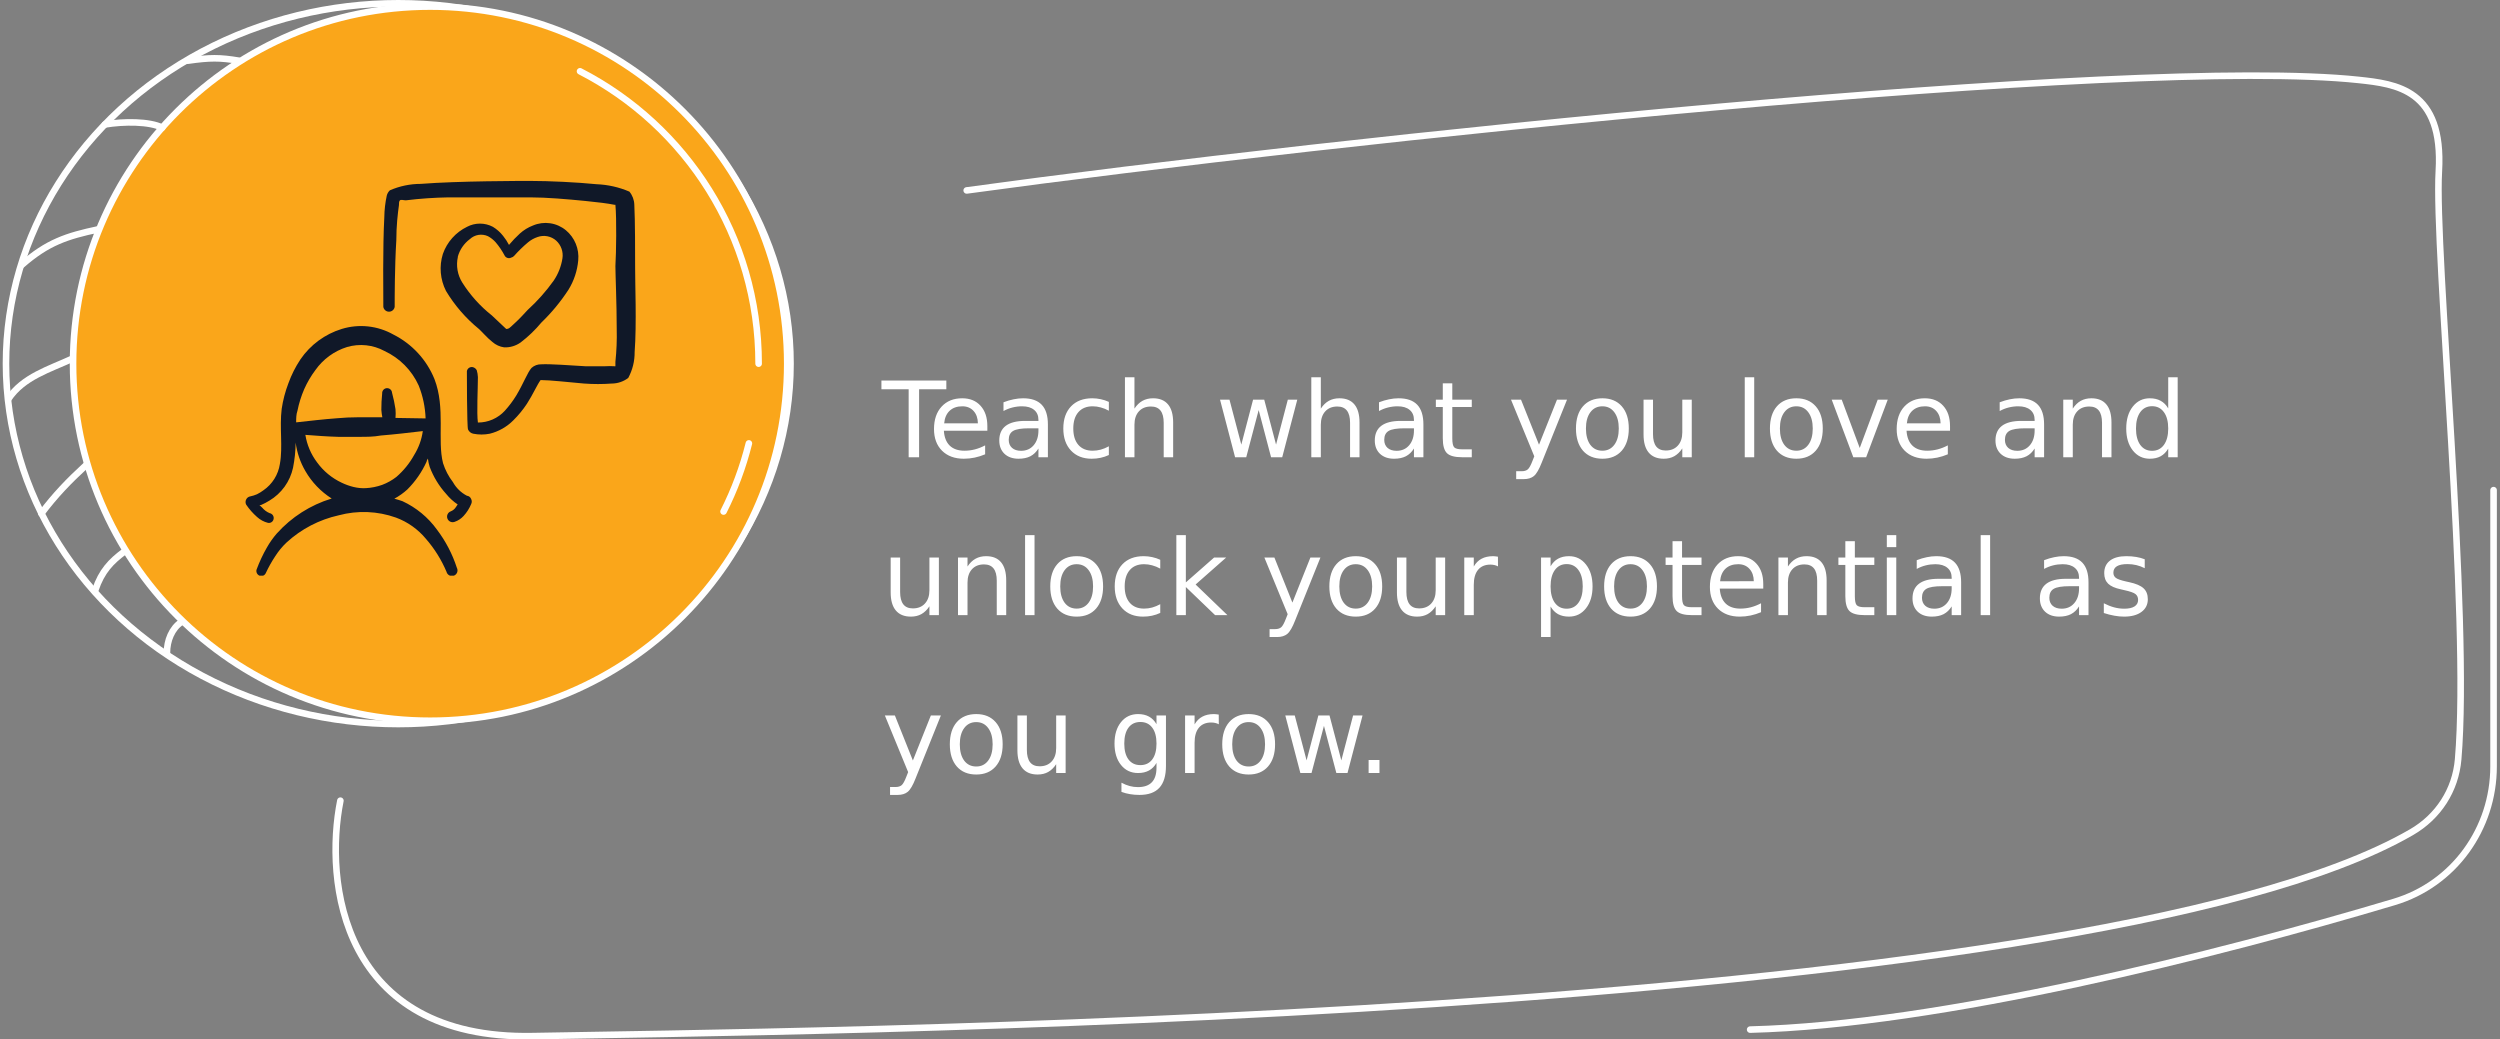 <svg xmlns="http://www.w3.org/2000/svg" width="380" height="158" viewBox="0 0 380 158" fill="none"><rect x="0" y="0" width="380" height="158" fill="#808080" stroke="none"/><path d="M133.976 57.836H143.843V59.164H139.702V69.5H138.116V59.164H133.976V57.836ZM150.077 64.766V65.469H143.468C143.53 66.458 143.827 67.213 144.358 67.734C144.895 68.25 145.64 68.508 146.593 68.508C147.145 68.508 147.679 68.44 148.194 68.305C148.715 68.169 149.231 67.966 149.741 67.695V69.055C149.226 69.273 148.697 69.44 148.155 69.555C147.614 69.669 147.064 69.727 146.507 69.727C145.111 69.727 144.004 69.32 143.187 68.508C142.374 67.695 141.968 66.596 141.968 65.211C141.968 63.779 142.353 62.643 143.124 61.805C143.9 60.961 144.944 60.539 146.257 60.539C147.434 60.539 148.364 60.919 149.046 61.68C149.733 62.435 150.077 63.464 150.077 64.766ZM148.64 64.344C148.629 63.557 148.408 62.93 147.976 62.461C147.549 61.992 146.981 61.758 146.272 61.758C145.47 61.758 144.827 61.984 144.343 62.438C143.864 62.891 143.588 63.529 143.515 64.352L148.64 64.344ZM156.413 65.102C155.252 65.102 154.447 65.234 153.999 65.5C153.551 65.766 153.327 66.219 153.327 66.859C153.327 67.37 153.494 67.776 153.827 68.078C154.166 68.375 154.624 68.523 155.202 68.523C155.999 68.523 156.637 68.242 157.116 67.68C157.601 67.112 157.843 66.359 157.843 65.422V65.102H156.413ZM159.28 64.508V69.5H157.843V68.172C157.515 68.703 157.106 69.096 156.616 69.352C156.127 69.602 155.528 69.727 154.819 69.727C153.924 69.727 153.21 69.477 152.679 68.977C152.153 68.471 151.89 67.797 151.89 66.953C151.89 65.969 152.218 65.227 152.874 64.727C153.535 64.227 154.52 63.977 155.827 63.977H157.843V63.836C157.843 63.175 157.624 62.664 157.187 62.305C156.754 61.94 156.145 61.758 155.358 61.758C154.858 61.758 154.371 61.818 153.897 61.938C153.424 62.057 152.968 62.237 152.53 62.477V61.148C153.056 60.945 153.567 60.794 154.062 60.695C154.556 60.591 155.038 60.539 155.507 60.539C156.772 60.539 157.718 60.867 158.343 61.523C158.968 62.18 159.28 63.175 159.28 64.508ZM168.546 61.086V62.43C168.14 62.206 167.731 62.039 167.319 61.93C166.913 61.815 166.502 61.758 166.085 61.758C165.153 61.758 164.429 62.055 163.913 62.648C163.397 63.237 163.14 64.065 163.14 65.133C163.14 66.201 163.397 67.031 163.913 67.625C164.429 68.213 165.153 68.508 166.085 68.508C166.502 68.508 166.913 68.453 167.319 68.344C167.731 68.229 168.14 68.06 168.546 67.836V69.164C168.145 69.352 167.728 69.492 167.296 69.586C166.869 69.68 166.413 69.727 165.929 69.727C164.611 69.727 163.564 69.312 162.788 68.484C162.012 67.656 161.624 66.539 161.624 65.133C161.624 63.706 162.015 62.583 162.796 61.766C163.582 60.948 164.658 60.539 166.022 60.539C166.465 60.539 166.897 60.586 167.319 60.68C167.741 60.768 168.15 60.904 168.546 61.086ZM178.319 64.219V69.5H176.882V64.266C176.882 63.438 176.72 62.818 176.397 62.406C176.075 61.995 175.59 61.789 174.944 61.789C174.168 61.789 173.556 62.036 173.108 62.531C172.66 63.026 172.437 63.7 172.437 64.555V69.5H170.991V57.344H172.437V62.109C172.78 61.583 173.184 61.19 173.647 60.93C174.116 60.669 174.655 60.539 175.265 60.539C176.27 60.539 177.03 60.852 177.546 61.477C178.062 62.096 178.319 63.01 178.319 64.219ZM185.444 60.75H186.882L188.679 67.578L190.468 60.75H192.163L193.96 67.578L195.749 60.75H197.187L194.897 69.5H193.202L191.319 62.328L189.429 69.5H187.733L185.444 60.75ZM206.647 64.219V69.5H205.21V64.266C205.21 63.438 205.049 62.818 204.726 62.406C204.403 61.995 203.918 61.789 203.272 61.789C202.496 61.789 201.884 62.036 201.437 62.531C200.989 63.026 200.765 63.7 200.765 64.555V69.5H199.319V57.344H200.765V62.109C201.108 61.583 201.512 61.19 201.976 60.93C202.444 60.669 202.983 60.539 203.593 60.539C204.598 60.539 205.358 60.852 205.874 61.477C206.39 62.096 206.647 63.01 206.647 64.219ZM213.491 65.102C212.33 65.102 211.525 65.234 211.077 65.5C210.629 65.766 210.405 66.219 210.405 66.859C210.405 67.37 210.572 67.776 210.905 68.078C211.244 68.375 211.702 68.523 212.28 68.523C213.077 68.523 213.715 68.242 214.194 67.68C214.679 67.112 214.921 66.359 214.921 65.422V65.102H213.491ZM216.358 64.508V69.5H214.921V68.172C214.593 68.703 214.184 69.096 213.694 69.352C213.205 69.602 212.606 69.727 211.897 69.727C211.002 69.727 210.288 69.477 209.757 68.977C209.231 68.471 208.968 67.797 208.968 66.953C208.968 65.969 209.296 65.227 209.952 64.727C210.614 64.227 211.598 63.977 212.905 63.977H214.921V63.836C214.921 63.175 214.702 62.664 214.265 62.305C213.832 61.94 213.223 61.758 212.437 61.758C211.937 61.758 211.45 61.818 210.976 61.938C210.502 62.057 210.046 62.237 209.608 62.477V61.148C210.134 60.945 210.645 60.794 211.14 60.695C211.634 60.591 212.116 60.539 212.585 60.539C213.851 60.539 214.796 60.867 215.421 61.523C216.046 62.18 216.358 63.175 216.358 64.508ZM220.749 58.266V60.75H223.71V61.867H220.749V66.617C220.749 67.331 220.845 67.789 221.038 67.992C221.236 68.195 221.634 68.297 222.233 68.297H223.71V69.5H222.233C221.124 69.5 220.358 69.294 219.937 68.883C219.515 68.466 219.304 67.711 219.304 66.617V61.867H218.249V60.75H219.304V58.266H220.749ZM234.343 70.312C233.937 71.354 233.541 72.034 233.155 72.352C232.77 72.669 232.254 72.828 231.608 72.828H230.46V71.625H231.304C231.7 71.625 232.007 71.531 232.226 71.344C232.444 71.156 232.687 70.713 232.952 70.016L233.21 69.359L229.671 60.75H231.194L233.929 67.594L236.663 60.75H238.187L234.343 70.312ZM243.562 61.758C242.791 61.758 242.181 62.06 241.733 62.664C241.285 63.263 241.062 64.086 241.062 65.133C241.062 66.18 241.283 67.005 241.726 67.609C242.174 68.208 242.785 68.508 243.562 68.508C244.327 68.508 244.934 68.206 245.382 67.602C245.83 66.997 246.054 66.174 246.054 65.133C246.054 64.096 245.83 63.276 245.382 62.672C244.934 62.062 244.327 61.758 243.562 61.758ZM243.562 60.539C244.812 60.539 245.793 60.945 246.507 61.758C247.22 62.57 247.577 63.695 247.577 65.133C247.577 66.565 247.22 67.69 246.507 68.508C245.793 69.32 244.812 69.727 243.562 69.727C242.306 69.727 241.322 69.32 240.608 68.508C239.9 67.69 239.546 66.565 239.546 65.133C239.546 63.695 239.9 62.57 240.608 61.758C241.322 60.945 242.306 60.539 243.562 60.539ZM249.819 66.047V60.75H251.257V65.992C251.257 66.82 251.418 67.443 251.741 67.859C252.064 68.271 252.549 68.477 253.194 68.477C253.97 68.477 254.582 68.229 255.03 67.734C255.483 67.24 255.71 66.565 255.71 65.711V60.75H257.147V69.5H255.71V68.156C255.361 68.688 254.955 69.083 254.491 69.344C254.033 69.599 253.499 69.727 252.89 69.727C251.884 69.727 251.121 69.414 250.601 68.789C250.08 68.164 249.819 67.25 249.819 66.047ZM265.202 57.344H266.64V69.5H265.202V57.344ZM273.046 61.758C272.275 61.758 271.666 62.06 271.218 62.664C270.77 63.263 270.546 64.086 270.546 65.133C270.546 66.18 270.767 67.005 271.21 67.609C271.658 68.208 272.27 68.508 273.046 68.508C273.812 68.508 274.418 68.206 274.866 67.602C275.314 66.997 275.538 66.174 275.538 65.133C275.538 64.096 275.314 63.276 274.866 62.672C274.418 62.062 273.812 61.758 273.046 61.758ZM273.046 60.539C274.296 60.539 275.278 60.945 275.991 61.758C276.705 62.57 277.062 63.695 277.062 65.133C277.062 66.565 276.705 67.69 275.991 68.508C275.278 69.32 274.296 69.727 273.046 69.727C271.791 69.727 270.806 69.32 270.093 68.508C269.384 67.69 269.03 66.565 269.03 65.133C269.03 63.695 269.384 62.57 270.093 61.758C270.806 60.945 271.791 60.539 273.046 60.539ZM278.421 60.75H279.944L282.679 68.094L285.413 60.75H286.937L283.655 69.5H281.702L278.421 60.75ZM296.405 64.766V65.469H289.796C289.858 66.458 290.155 67.213 290.687 67.734C291.223 68.25 291.968 68.508 292.921 68.508C293.473 68.508 294.007 68.44 294.522 68.305C295.043 68.169 295.559 67.966 296.069 67.695V69.055C295.554 69.273 295.025 69.44 294.483 69.555C293.942 69.669 293.392 69.727 292.835 69.727C291.439 69.727 290.332 69.32 289.515 68.508C288.702 67.695 288.296 66.596 288.296 65.211C288.296 63.779 288.681 62.643 289.452 61.805C290.228 60.961 291.272 60.539 292.585 60.539C293.762 60.539 294.692 60.919 295.374 61.68C296.062 62.435 296.405 63.464 296.405 64.766ZM294.968 64.344C294.957 63.557 294.736 62.93 294.304 62.461C293.877 61.992 293.309 61.758 292.601 61.758C291.799 61.758 291.155 61.984 290.671 62.438C290.192 62.891 289.916 63.529 289.843 64.352L294.968 64.344ZM307.835 65.102C306.674 65.102 305.869 65.234 305.421 65.5C304.973 65.766 304.749 66.219 304.749 66.859C304.749 67.37 304.916 67.776 305.249 68.078C305.588 68.375 306.046 68.523 306.624 68.523C307.421 68.523 308.059 68.242 308.538 67.68C309.022 67.112 309.265 66.359 309.265 65.422V65.102H307.835ZM310.702 64.508V69.5H309.265V68.172C308.937 68.703 308.528 69.096 308.038 69.352C307.549 69.602 306.95 69.727 306.241 69.727C305.345 69.727 304.632 69.477 304.101 68.977C303.575 68.471 303.312 67.797 303.312 66.953C303.312 65.969 303.64 65.227 304.296 64.727C304.957 64.227 305.942 63.977 307.249 63.977H309.265V63.836C309.265 63.175 309.046 62.664 308.608 62.305C308.176 61.94 307.567 61.758 306.78 61.758C306.28 61.758 305.793 61.818 305.319 61.938C304.845 62.057 304.39 62.237 303.952 62.477V61.148C304.478 60.945 304.989 60.794 305.483 60.695C305.978 60.591 306.46 60.539 306.929 60.539C308.194 60.539 309.14 60.867 309.765 61.523C310.39 62.18 310.702 63.175 310.702 64.508ZM320.944 64.219V69.5H319.507V64.266C319.507 63.438 319.345 62.818 319.022 62.406C318.7 61.995 318.215 61.789 317.569 61.789C316.793 61.789 316.181 62.036 315.733 62.531C315.285 63.026 315.062 63.7 315.062 64.555V69.5H313.616V60.75H315.062V62.109C315.405 61.583 315.809 61.19 316.272 60.93C316.741 60.669 317.28 60.539 317.89 60.539C318.895 60.539 319.655 60.852 320.171 61.477C320.687 62.096 320.944 63.01 320.944 64.219ZM329.569 62.078V57.344H331.007V69.5H329.569V68.188C329.267 68.708 328.884 69.096 328.421 69.352C327.963 69.602 327.41 69.727 326.765 69.727C325.707 69.727 324.845 69.305 324.179 68.461C323.517 67.617 323.187 66.508 323.187 65.133C323.187 63.758 323.517 62.648 324.179 61.805C324.845 60.961 325.707 60.539 326.765 60.539C327.41 60.539 327.963 60.667 328.421 60.922C328.884 61.172 329.267 61.557 329.569 62.078ZM324.671 65.133C324.671 66.19 324.887 67.021 325.319 67.625C325.757 68.224 326.356 68.523 327.116 68.523C327.877 68.523 328.476 68.224 328.913 67.625C329.351 67.021 329.569 66.19 329.569 65.133C329.569 64.076 329.351 63.247 328.913 62.648C328.476 62.044 327.877 61.742 327.116 61.742C326.356 61.742 325.757 62.044 325.319 62.648C324.887 63.247 324.671 64.076 324.671 65.133ZM135.382 90.047V84.75H136.819V89.992C136.819 90.82 136.981 91.443 137.304 91.859C137.627 92.271 138.111 92.477 138.757 92.477C139.533 92.477 140.145 92.229 140.593 91.734C141.046 91.24 141.272 90.565 141.272 89.711V84.75H142.71V93.5H141.272V92.156C140.924 92.688 140.517 93.083 140.054 93.344C139.595 93.599 139.062 93.727 138.452 93.727C137.447 93.727 136.684 93.414 136.163 92.789C135.642 92.164 135.382 91.25 135.382 90.047ZM152.944 88.219V93.5H151.507V88.266C151.507 87.438 151.345 86.818 151.022 86.406C150.7 85.995 150.215 85.789 149.569 85.789C148.793 85.789 148.181 86.037 147.733 86.531C147.285 87.026 147.062 87.701 147.062 88.555V93.5H145.616V84.75H147.062V86.109C147.405 85.583 147.809 85.19 148.272 84.93C148.741 84.669 149.28 84.539 149.89 84.539C150.895 84.539 151.655 84.852 152.171 85.477C152.687 86.096 152.944 87.01 152.944 88.219ZM155.812 81.344H157.249V93.5H155.812V81.344ZM163.655 85.758C162.884 85.758 162.275 86.06 161.827 86.664C161.379 87.263 161.155 88.086 161.155 89.133C161.155 90.18 161.377 91.005 161.819 91.609C162.267 92.208 162.879 92.508 163.655 92.508C164.421 92.508 165.028 92.206 165.476 91.602C165.924 90.997 166.147 90.174 166.147 89.133C166.147 88.096 165.924 87.276 165.476 86.672C165.028 86.062 164.421 85.758 163.655 85.758ZM163.655 84.539C164.905 84.539 165.887 84.945 166.601 85.758C167.314 86.57 167.671 87.695 167.671 89.133C167.671 90.565 167.314 91.69 166.601 92.508C165.887 93.32 164.905 93.727 163.655 93.727C162.4 93.727 161.416 93.32 160.702 92.508C159.994 91.69 159.64 90.565 159.64 89.133C159.64 87.695 159.994 86.57 160.702 85.758C161.416 84.945 162.4 84.539 163.655 84.539ZM176.358 85.086V86.43C175.952 86.206 175.543 86.039 175.132 85.93C174.726 85.815 174.314 85.758 173.897 85.758C172.965 85.758 172.241 86.055 171.726 86.648C171.21 87.237 170.952 88.065 170.952 89.133C170.952 90.201 171.21 91.031 171.726 91.625C172.241 92.213 172.965 92.508 173.897 92.508C174.314 92.508 174.726 92.453 175.132 92.344C175.543 92.229 175.952 92.06 176.358 91.836V93.164C175.957 93.352 175.541 93.492 175.108 93.586C174.681 93.68 174.226 93.727 173.741 93.727C172.424 93.727 171.377 93.312 170.601 92.484C169.825 91.656 169.437 90.539 169.437 89.133C169.437 87.706 169.827 86.583 170.608 85.766C171.395 84.948 172.47 84.539 173.835 84.539C174.278 84.539 174.71 84.586 175.132 84.68C175.554 84.768 175.963 84.904 176.358 85.086ZM178.804 81.344H180.249V88.523L184.538 84.75H186.374L181.733 88.844L186.569 93.5H184.694L180.249 89.227V93.5H178.804V81.344ZM196.858 94.312C196.452 95.354 196.056 96.034 195.671 96.352C195.285 96.669 194.77 96.828 194.124 96.828H192.976V95.625H193.819C194.215 95.625 194.522 95.531 194.741 95.344C194.96 95.156 195.202 94.713 195.468 94.016L195.726 93.359L192.187 84.75H193.71L196.444 91.594L199.179 84.75H200.702L196.858 94.312ZM206.077 85.758C205.306 85.758 204.697 86.06 204.249 86.664C203.801 87.263 203.577 88.086 203.577 89.133C203.577 90.18 203.799 91.005 204.241 91.609C204.689 92.208 205.301 92.508 206.077 92.508C206.843 92.508 207.45 92.206 207.897 91.602C208.345 90.997 208.569 90.174 208.569 89.133C208.569 88.096 208.345 87.276 207.897 86.672C207.45 86.062 206.843 85.758 206.077 85.758ZM206.077 84.539C207.327 84.539 208.309 84.945 209.022 85.758C209.736 86.57 210.093 87.695 210.093 89.133C210.093 90.565 209.736 91.69 209.022 92.508C208.309 93.32 207.327 93.727 206.077 93.727C204.822 93.727 203.838 93.32 203.124 92.508C202.416 91.69 202.062 90.565 202.062 89.133C202.062 87.695 202.416 86.57 203.124 85.758C203.838 84.945 204.822 84.539 206.077 84.539ZM212.335 90.047V84.75H213.772V89.992C213.772 90.82 213.934 91.443 214.257 91.859C214.58 92.271 215.064 92.477 215.71 92.477C216.486 92.477 217.098 92.229 217.546 91.734C217.999 91.24 218.226 90.565 218.226 89.711V84.75H219.663V93.5H218.226V92.156C217.877 92.688 217.47 93.083 217.007 93.344C216.549 93.599 216.015 93.727 215.405 93.727C214.4 93.727 213.637 93.414 213.116 92.789C212.595 92.164 212.335 91.25 212.335 90.047ZM227.694 86.094C227.533 86 227.356 85.932 227.163 85.891C226.976 85.844 226.767 85.82 226.538 85.82C225.726 85.82 225.101 86.086 224.663 86.617C224.231 87.143 224.015 87.901 224.015 88.891V93.5H222.569V84.75H224.015V86.109C224.317 85.578 224.71 85.185 225.194 84.93C225.679 84.669 226.267 84.539 226.96 84.539C227.059 84.539 227.168 84.547 227.288 84.562C227.408 84.573 227.541 84.591 227.687 84.617L227.694 86.094ZM235.687 92.188V96.828H234.241V84.75H235.687V86.078C235.989 85.557 236.369 85.172 236.827 84.922C237.291 84.667 237.843 84.539 238.483 84.539C239.546 84.539 240.408 84.961 241.069 85.805C241.736 86.648 242.069 87.758 242.069 89.133C242.069 90.508 241.736 91.617 241.069 92.461C240.408 93.305 239.546 93.727 238.483 93.727C237.843 93.727 237.291 93.602 236.827 93.352C236.369 93.096 235.989 92.708 235.687 92.188ZM240.577 89.133C240.577 88.076 240.358 87.247 239.921 86.648C239.489 86.044 238.892 85.742 238.132 85.742C237.371 85.742 236.772 86.044 236.335 86.648C235.903 87.247 235.687 88.076 235.687 89.133C235.687 90.19 235.903 91.021 236.335 91.625C236.772 92.224 237.371 92.523 238.132 92.523C238.892 92.523 239.489 92.224 239.921 91.625C240.358 91.021 240.577 90.19 240.577 89.133ZM247.843 85.758C247.072 85.758 246.463 86.06 246.015 86.664C245.567 87.263 245.343 88.086 245.343 89.133C245.343 90.18 245.564 91.005 246.007 91.609C246.455 92.208 247.067 92.508 247.843 92.508C248.608 92.508 249.215 92.206 249.663 91.602C250.111 90.997 250.335 90.174 250.335 89.133C250.335 88.096 250.111 87.276 249.663 86.672C249.215 86.062 248.608 85.758 247.843 85.758ZM247.843 84.539C249.093 84.539 250.075 84.945 250.788 85.758C251.502 86.57 251.858 87.695 251.858 89.133C251.858 90.565 251.502 91.69 250.788 92.508C250.075 93.32 249.093 93.727 247.843 93.727C246.588 93.727 245.603 93.32 244.89 92.508C244.181 91.69 243.827 90.565 243.827 89.133C243.827 87.695 244.181 86.57 244.89 85.758C245.603 84.945 246.588 84.539 247.843 84.539ZM255.671 82.266V84.75H258.632V85.867H255.671V90.617C255.671 91.331 255.767 91.789 255.96 91.992C256.158 92.195 256.556 92.297 257.155 92.297H258.632V93.5H257.155C256.046 93.5 255.28 93.294 254.858 92.883C254.437 92.466 254.226 91.711 254.226 90.617V85.867H253.171V84.75H254.226V82.266H255.671ZM268.015 88.766V89.469H261.405C261.468 90.458 261.765 91.213 262.296 91.734C262.832 92.25 263.577 92.508 264.53 92.508C265.082 92.508 265.616 92.44 266.132 92.305C266.653 92.169 267.168 91.966 267.679 91.695V93.055C267.163 93.273 266.634 93.44 266.093 93.555C265.551 93.669 265.002 93.727 264.444 93.727C263.049 93.727 261.942 93.32 261.124 92.508C260.312 91.695 259.905 90.596 259.905 89.211C259.905 87.779 260.291 86.643 261.062 85.805C261.838 84.961 262.882 84.539 264.194 84.539C265.371 84.539 266.301 84.919 266.983 85.68C267.671 86.435 268.015 87.463 268.015 88.766ZM266.577 88.344C266.567 87.557 266.345 86.93 265.913 86.461C265.486 85.992 264.918 85.758 264.21 85.758C263.408 85.758 262.765 85.984 262.28 86.438C261.801 86.891 261.525 87.529 261.452 88.352L266.577 88.344ZM277.647 88.219V93.5H276.21V88.266C276.21 87.438 276.049 86.818 275.726 86.406C275.403 85.995 274.918 85.789 274.272 85.789C273.496 85.789 272.884 86.037 272.437 86.531C271.989 87.026 271.765 87.701 271.765 88.555V93.5H270.319V84.75H271.765V86.109C272.108 85.583 272.512 85.19 272.976 84.93C273.444 84.669 273.983 84.539 274.593 84.539C275.598 84.539 276.358 84.852 276.874 85.477C277.39 86.096 277.647 87.01 277.647 88.219ZM281.937 82.266V84.75H284.897V85.867H281.937V90.617C281.937 91.331 282.033 91.789 282.226 91.992C282.424 92.195 282.822 92.297 283.421 92.297H284.897V93.5H283.421C282.312 93.5 281.546 93.294 281.124 92.883C280.702 92.466 280.491 91.711 280.491 90.617V85.867H279.437V84.75H280.491V82.266H281.937ZM286.796 84.75H288.233V93.5H286.796V84.75ZM286.796 81.344H288.233V83.164H286.796V81.344ZM295.226 89.102C294.064 89.102 293.259 89.234 292.812 89.5C292.364 89.766 292.14 90.219 292.14 90.859C292.14 91.37 292.306 91.776 292.64 92.078C292.978 92.375 293.437 92.523 294.015 92.523C294.812 92.523 295.45 92.242 295.929 91.68C296.413 91.112 296.655 90.359 296.655 89.422V89.102H295.226ZM298.093 88.508V93.5H296.655V92.172C296.327 92.703 295.918 93.096 295.429 93.352C294.939 93.602 294.34 93.727 293.632 93.727C292.736 93.727 292.022 93.477 291.491 92.977C290.965 92.471 290.702 91.797 290.702 90.953C290.702 89.969 291.03 89.227 291.687 88.727C292.348 88.227 293.332 87.977 294.64 87.977H296.655V87.836C296.655 87.174 296.437 86.664 295.999 86.305C295.567 85.94 294.957 85.758 294.171 85.758C293.671 85.758 293.184 85.818 292.71 85.938C292.236 86.057 291.78 86.237 291.343 86.477V85.148C291.869 84.945 292.379 84.794 292.874 84.695C293.369 84.591 293.851 84.539 294.319 84.539C295.585 84.539 296.53 84.867 297.155 85.523C297.78 86.18 298.093 87.174 298.093 88.508ZM301.062 81.344H302.499V93.5H301.062V81.344ZM314.585 89.102C313.424 89.102 312.619 89.234 312.171 89.5C311.723 89.766 311.499 90.219 311.499 90.859C311.499 91.37 311.666 91.776 311.999 92.078C312.338 92.375 312.796 92.523 313.374 92.523C314.171 92.523 314.809 92.242 315.288 91.68C315.772 91.112 316.015 90.359 316.015 89.422V89.102H314.585ZM317.452 88.508V93.5H316.015V92.172C315.687 92.703 315.278 93.096 314.788 93.352C314.299 93.602 313.7 93.727 312.991 93.727C312.095 93.727 311.382 93.477 310.851 92.977C310.325 92.471 310.062 91.797 310.062 90.953C310.062 89.969 310.39 89.227 311.046 88.727C311.707 88.227 312.692 87.977 313.999 87.977H316.015V87.836C316.015 87.174 315.796 86.664 315.358 86.305C314.926 85.94 314.317 85.758 313.53 85.758C313.03 85.758 312.543 85.818 312.069 85.938C311.595 86.057 311.14 86.237 310.702 86.477V85.148C311.228 84.945 311.739 84.794 312.233 84.695C312.728 84.591 313.21 84.539 313.679 84.539C314.944 84.539 315.89 84.867 316.515 85.523C317.14 86.18 317.452 87.174 317.452 88.508ZM325.999 85.008V86.367C325.593 86.159 325.171 86.003 324.733 85.898C324.296 85.794 323.843 85.742 323.374 85.742C322.66 85.742 322.124 85.852 321.765 86.07C321.41 86.289 321.233 86.617 321.233 87.055C321.233 87.388 321.361 87.651 321.616 87.844C321.871 88.031 322.384 88.211 323.155 88.383L323.647 88.492C324.668 88.711 325.392 89.021 325.819 89.422C326.252 89.818 326.468 90.372 326.468 91.086C326.468 91.898 326.145 92.542 325.499 93.016C324.858 93.49 323.976 93.727 322.851 93.727C322.382 93.727 321.892 93.68 321.382 93.586C320.877 93.497 320.343 93.362 319.78 93.18V91.695C320.312 91.971 320.835 92.18 321.351 92.32C321.866 92.456 322.377 92.523 322.882 92.523C323.559 92.523 324.08 92.409 324.444 92.18C324.809 91.945 324.991 91.617 324.991 91.195C324.991 90.805 324.858 90.505 324.593 90.297C324.332 90.088 323.757 89.888 322.866 89.695L322.366 89.578C321.476 89.391 320.832 89.104 320.437 88.719C320.041 88.328 319.843 87.794 319.843 87.117C319.843 86.294 320.134 85.659 320.718 85.211C321.301 84.763 322.129 84.539 323.202 84.539C323.733 84.539 324.233 84.578 324.702 84.656C325.171 84.734 325.603 84.852 325.999 85.008ZM139.171 118.312C138.765 119.354 138.369 120.034 137.983 120.352C137.598 120.669 137.082 120.828 136.437 120.828H135.288V119.625H136.132C136.528 119.625 136.835 119.531 137.054 119.344C137.272 119.156 137.515 118.714 137.78 118.016L138.038 117.359L134.499 108.75H136.022L138.757 115.594L141.491 108.75H143.015L139.171 118.312ZM148.39 109.758C147.619 109.758 147.009 110.06 146.562 110.664C146.114 111.263 145.89 112.086 145.89 113.133C145.89 114.18 146.111 115.005 146.554 115.609C147.002 116.208 147.614 116.508 148.39 116.508C149.155 116.508 149.762 116.206 150.21 115.602C150.658 114.997 150.882 114.174 150.882 113.133C150.882 112.096 150.658 111.276 150.21 110.672C149.762 110.062 149.155 109.758 148.39 109.758ZM148.39 108.539C149.64 108.539 150.621 108.945 151.335 109.758C152.049 110.57 152.405 111.695 152.405 113.133C152.405 114.565 152.049 115.69 151.335 116.508C150.621 117.32 149.64 117.727 148.39 117.727C147.134 117.727 146.15 117.32 145.437 116.508C144.728 115.69 144.374 114.565 144.374 113.133C144.374 111.695 144.728 110.57 145.437 109.758C146.15 108.945 147.134 108.539 148.39 108.539ZM154.647 114.047V108.75H156.085V113.992C156.085 114.82 156.246 115.443 156.569 115.859C156.892 116.271 157.377 116.477 158.022 116.477C158.799 116.477 159.41 116.229 159.858 115.734C160.312 115.24 160.538 114.565 160.538 113.711V108.75H161.976V117.5H160.538V116.156C160.189 116.688 159.783 117.083 159.319 117.344C158.861 117.599 158.327 117.727 157.718 117.727C156.713 117.727 155.95 117.414 155.429 116.789C154.908 116.164 154.647 115.25 154.647 114.047ZM175.788 113.023C175.788 111.982 175.572 111.174 175.14 110.602C174.713 110.029 174.111 109.742 173.335 109.742C172.564 109.742 171.963 110.029 171.53 110.602C171.103 111.174 170.89 111.982 170.89 113.023C170.89 114.06 171.103 114.865 171.53 115.438C171.963 116.01 172.564 116.297 173.335 116.297C174.111 116.297 174.713 116.01 175.14 115.438C175.572 114.865 175.788 114.06 175.788 113.023ZM177.226 116.414C177.226 117.904 176.895 119.01 176.233 119.734C175.572 120.464 174.559 120.828 173.194 120.828C172.689 120.828 172.213 120.789 171.765 120.711C171.317 120.638 170.882 120.523 170.46 120.367V118.969C170.882 119.198 171.299 119.367 171.71 119.477C172.121 119.586 172.541 119.641 172.968 119.641C173.91 119.641 174.616 119.393 175.085 118.898C175.554 118.409 175.788 117.667 175.788 116.672V115.961C175.491 116.477 175.111 116.862 174.647 117.117C174.184 117.372 173.629 117.5 172.983 117.5C171.91 117.5 171.046 117.091 170.39 116.273C169.733 115.456 169.405 114.372 169.405 113.023C169.405 111.669 169.733 110.583 170.39 109.766C171.046 108.948 171.91 108.539 172.983 108.539C173.629 108.539 174.184 108.667 174.647 108.922C175.111 109.177 175.491 109.562 175.788 110.078V108.75H177.226V116.414ZM185.257 110.094C185.095 110 184.918 109.932 184.726 109.891C184.538 109.844 184.33 109.82 184.101 109.82C183.288 109.82 182.663 110.086 182.226 110.617C181.793 111.143 181.577 111.901 181.577 112.891V117.5H180.132V108.75H181.577V110.109C181.879 109.578 182.272 109.185 182.757 108.93C183.241 108.669 183.83 108.539 184.522 108.539C184.621 108.539 184.731 108.547 184.851 108.562C184.97 108.573 185.103 108.591 185.249 108.617L185.257 110.094ZM189.796 109.758C189.025 109.758 188.416 110.06 187.968 110.664C187.52 111.263 187.296 112.086 187.296 113.133C187.296 114.18 187.517 115.005 187.96 115.609C188.408 116.208 189.02 116.508 189.796 116.508C190.562 116.508 191.168 116.206 191.616 115.602C192.064 114.997 192.288 114.174 192.288 113.133C192.288 112.096 192.064 111.276 191.616 110.672C191.168 110.062 190.562 109.758 189.796 109.758ZM189.796 108.539C191.046 108.539 192.028 108.945 192.741 109.758C193.455 110.57 193.812 111.695 193.812 113.133C193.812 114.565 193.455 115.69 192.741 116.508C192.028 117.32 191.046 117.727 189.796 117.727C188.541 117.727 187.556 117.32 186.843 116.508C186.134 115.69 185.78 114.565 185.78 113.133C185.78 111.695 186.134 110.57 186.843 109.758C187.556 108.945 188.541 108.539 189.796 108.539ZM195.366 108.75H196.804L198.601 115.578L200.39 108.75H202.085L203.882 115.578L205.671 108.75H207.108L204.819 117.5H203.124L201.241 110.328L199.351 117.5H197.655L195.366 108.75ZM208.03 115.516H209.679V117.5H208.03V115.516Z" fill="white"></path><path d="M51.738 121.702C49.297 133.874 51.738 158.074 81.031 157.49C116.074 156.791 316.567 155.423 366.54 126.497C370.622 124.134 373.235 120.11 373.638 115.411C375.494 93.766 369.993 38.149 370.704 26.024C371.432 13.607 364.242 12.761 358.499 12.147C324.324 8.495 203.627 21.155 146.94 28.945" stroke="white" stroke-linecap="round"></path><ellipse cx="60.534" cy="55.277" rx="59.625" ry="54.777" stroke="white" stroke-linecap="round"></ellipse><circle cx="65.382" cy="55.277" r="54.277" fill="#FAA61A" stroke="white"></circle><path d="M115.311 55.277C115.311 35.91 104.284 19.117 88.165 10.837M109.979 77.752C111.627 74.49 112.927 71.021 113.83 67.396" stroke="white" stroke-linecap="round"></path><path d="M36.296 9.226C33.388 8.741 31.934 8.741 28.54 9.226" stroke="white" stroke-linecap="round"></path><path d="M24.662 19.405C22.723 18.436 18.845 18.436 15.937 18.92" stroke="white" stroke-linecap="round"></path><path d="M14.926 34.864C10.12 35.887 7.211 36.856 3.333 40.25" stroke="white" stroke-linecap="round"></path><path d="M11.026 54.506C7.518 56.126 3.509 57.283 1.274 60.636" stroke="white" stroke-linecap="round"></path><path d="M13.115 70.665C10.484 73.082 8.369 75.276 6.289 78.049" stroke="white" stroke-linecap="round"></path><path d="M18.845 83.878C16.906 85.332 15.452 86.787 14.482 89.695" stroke="white" stroke-linecap="round"></path><path d="M27.571 94.543C26.116 95.512 25.374 97.381 25.374 99.223" stroke="white" stroke-linecap="round"></path><g clip-path="url(#clip0_1170_26795)"><path d="M70.966 75.35C70.069 74.882 69.33 74.16 68.841 73.275C68.177 72.411 67.67 71.438 67.341 70.4C66.441 66.875 67.74 62.025 66.04 57.625C64.849 54.683 62.627 52.275 59.791 50.85C58.608 50.183 57.303 49.764 55.953 49.617C54.603 49.471 53.238 49.602 51.941 50C49.386 50.788 47.174 52.418 45.666 54.625C44.914 55.756 44.301 56.973 43.84 58.25C43.357 59.509 43.014 60.816 42.816 62.15C42.465 64.975 43.016 67.925 42.541 70.525C42.42 71.327 42.136 72.097 41.706 72.784C41.276 73.473 40.709 74.065 40.041 74.525C39.734 74.754 39.408 74.955 39.066 75.125C38.736 75.27 38.393 75.379 38.041 75.45C37.905 75.471 37.777 75.525 37.668 75.608C37.559 75.691 37.472 75.8 37.416 75.925C37.354 76.045 37.322 76.178 37.322 76.312C37.322 76.447 37.354 76.58 37.416 76.7C37.883 77.393 38.437 78.023 39.066 78.575C39.539 79.011 40.115 79.321 40.74 79.475C40.836 79.493 40.934 79.492 41.029 79.471C41.123 79.45 41.213 79.411 41.292 79.355C41.372 79.299 41.439 79.228 41.49 79.145C41.541 79.063 41.575 78.971 41.59 78.875C41.609 78.778 41.607 78.679 41.587 78.582C41.567 78.486 41.528 78.394 41.472 78.313C41.416 78.232 41.345 78.162 41.262 78.109C41.18 78.055 41.087 78.018 40.99 78C40.553 77.822 40.167 77.538 39.865 77.175L39.441 76.775H39.641C40.091 76.585 40.526 76.359 40.941 76.1C41.852 75.558 42.641 74.835 43.261 73.975C43.88 73.114 44.316 72.136 44.541 71.1C44.791 69.84 44.925 68.56 44.941 67.275C45.139 68.8 45.641 70.271 46.416 71.6C47.393 73.294 48.765 74.726 50.416 75.775C47.197 76.752 44.309 78.594 42.066 81.1C41.497 81.757 40.994 82.469 40.566 83.225C39.947 84.304 39.42 85.433 38.99 86.6C38.946 86.779 38.967 86.968 39.05 87.133C39.132 87.298 39.271 87.428 39.441 87.5C39.532 87.536 39.631 87.554 39.729 87.553C39.828 87.551 39.926 87.53 40.016 87.49C40.107 87.451 40.189 87.394 40.257 87.323C40.326 87.251 40.38 87.167 40.416 87.075C40.821 86.209 41.289 85.373 41.816 84.575C42.308 83.796 42.896 83.082 43.566 82.45C45.799 80.403 48.532 78.98 51.49 78.325C54.359 77.554 57.394 77.676 60.191 78.675C61.964 79.332 63.533 80.444 64.74 81.9C66.039 83.392 67.094 85.079 67.865 86.9C67.893 87.018 67.946 87.128 68.02 87.224C68.094 87.32 68.188 87.398 68.295 87.455C68.402 87.512 68.519 87.545 68.64 87.552C68.761 87.56 68.882 87.541 68.995 87.498C69.108 87.455 69.211 87.388 69.296 87.302C69.381 87.216 69.447 87.113 69.489 87C69.531 86.887 69.549 86.766 69.54 86.645C69.532 86.524 69.498 86.406 69.441 86.3C68.764 84.211 67.741 82.251 66.415 80.5C65.065 78.632 63.257 77.143 61.166 76.175C60.766 76.025 60.365 75.925 59.941 75.8C60.653 75.415 61.316 74.945 61.916 74.4C63.137 73.179 64.128 71.748 64.841 70.175C64.841 70.025 64.966 69.85 65.04 69.7C65.091 70.133 65.183 70.56 65.316 70.975C65.885 72.486 66.733 73.877 67.816 75.075C68.315 75.694 68.905 76.233 69.566 76.675C69.491 76.806 69.407 76.931 69.316 77.05C69.131 77.357 68.849 77.594 68.516 77.725C68.303 77.801 68.13 77.959 68.034 78.163C67.938 78.367 67.927 78.6 68.003 78.812C68.079 79.025 68.237 79.198 68.441 79.294C68.644 79.39 68.878 79.401 69.091 79.325C69.619 79.149 70.093 78.839 70.466 78.425C70.951 77.897 71.34 77.287 71.615 76.625C71.677 76.505 71.709 76.372 71.709 76.237C71.709 76.103 71.677 75.97 71.615 75.85C71.565 75.714 71.477 75.595 71.362 75.507C71.247 75.419 71.11 75.364 70.966 75.35ZM62.941 69.175C62.245 70.435 61.331 71.561 60.24 72.5C59.588 73.005 58.863 73.409 58.09 73.7C57.286 73.987 56.444 74.155 55.59 74.2C54.977 74.228 54.362 74.17 53.766 74.025C53.136 73.873 52.525 73.655 51.941 73.375C50.449 72.675 49.158 71.609 48.191 70.275C47.268 69.049 46.658 67.615 46.416 66.1C48.041 66.225 49.666 66.35 51.416 66.4H54.641C55.715 66.4 56.791 66.4 57.865 66.2C60.016 66.025 62.141 65.775 64.266 65.525C64.088 66.822 63.636 68.066 62.941 69.175ZM60.115 63.525C60.153 63.084 60.153 62.641 60.115 62.2C59.989 61.357 59.813 60.523 59.59 59.7C59.584 59.602 59.558 59.505 59.515 59.416C59.471 59.328 59.41 59.249 59.336 59.184C59.262 59.119 59.175 59.069 59.081 59.038C58.988 59.006 58.889 58.993 58.791 59C58.692 59.006 58.596 59.032 58.507 59.076C58.418 59.12 58.339 59.18 58.274 59.255C58.209 59.329 58.16 59.415 58.128 59.509C58.096 59.603 58.084 59.702 58.09 59.8C58.004 60.63 57.962 61.465 57.965 62.3C57.991 62.678 58.041 63.054 58.115 63.425H54.441C53.357 63.425 52.282 63.475 51.215 63.575C49.141 63.725 47.09 63.975 45.016 64.2C45.016 63.6 45.016 63 45.215 62.425C45.441 61.3 45.784 60.203 46.24 59.15C46.697 58.123 47.267 57.15 47.941 56.25C49.114 54.589 50.8 53.359 52.74 52.75C54.645 52.188 56.695 52.403 58.441 53.35C60.747 54.42 62.593 56.283 63.641 58.6C64.277 60.193 64.632 61.885 64.691 63.6L60.115 63.525Z" fill="#101828"></path><path d="M96.541 40.75C96.541 38.6 96.541 33.375 96.416 31.125C96.398 30.393 96.134 29.688 95.666 29.125C94.082 28.448 92.387 28.066 90.666 28C87.641 27.7 83.516 27.5 80.591 27.5C79.441 27.5 69.666 27.5 63.941 27.95C62.332 27.952 60.741 28.284 59.266 28.925C59.033 29.14 58.868 29.418 58.791 29.725C58.556 30.801 58.431 31.898 58.416 33C58.166 37.5 58.266 45 58.266 46.65C58.3 46.854 58.406 47.038 58.564 47.171C58.722 47.305 58.922 47.378 59.128 47.378C59.335 47.378 59.535 47.305 59.692 47.171C59.85 47.038 59.956 46.854 59.991 46.65C59.991 45.3 59.991 40.6 60.241 36.5C60.241 34.35 60.466 32.4 60.641 31.175C60.641 30.9 60.641 30.6 60.791 30.45C60.941 30.3 61.391 30.45 61.691 30.45C63.848 30.185 66.017 30.035 68.191 30H80.566C83.066 30 86.241 30.275 89.016 30.55C90.816 30.725 92.391 30.925 93.391 31.125H93.541C93.741 33.3 93.666 38.375 93.541 40.45C93.541 41.7 93.741 46.15 93.741 50C93.784 51.669 93.717 53.34 93.541 55C93.555 55.225 93.555 55.45 93.541 55.675C92.966 55.637 92.39 55.637 91.816 55.675H89.066C86.566 55.525 83.591 55.3 82.291 55.375C81.738 55.356 81.2 55.553 80.791 55.925C80.166 56.625 79.566 58.3 78.466 60.125C77.964 60.944 77.386 61.714 76.741 62.425C76.221 62.995 75.587 63.449 74.881 63.759C74.175 64.069 73.412 64.228 72.641 64.225C72.441 62.825 72.641 59 72.641 57.325C72.626 56.969 72.567 56.617 72.466 56.275C72.404 56.154 72.316 56.048 72.208 55.966C72.099 55.883 71.974 55.827 71.841 55.8C71.742 55.782 71.641 55.784 71.543 55.806C71.445 55.828 71.353 55.869 71.271 55.928C71.189 55.986 71.121 56.06 71.068 56.145C71.016 56.231 70.981 56.326 70.966 56.425C70.966 56.425 70.966 64.925 71.141 65.275C71.211 65.44 71.32 65.586 71.46 65.7C71.599 65.813 71.764 65.89 71.941 65.925C72.766 66.089 73.615 66.089 74.441 65.925C75.806 65.586 77.052 64.876 78.041 63.875C78.808 63.115 79.495 62.277 80.091 61.375C81.041 59.9 81.616 58.525 82.166 57.775H82.291C83.541 57.775 86.291 58.075 88.791 58.3C90.189 58.401 91.592 58.401 92.991 58.3C93.894 58.293 94.77 57.995 95.491 57.45C96.146 56.238 96.482 54.878 96.466 53.5C96.791 49.375 96.516 42.5 96.541 40.75Z" fill="#101828"></path><path d="M72.791 50C73.266 50.425 74.066 51.375 74.841 51.975C75.346 52.421 75.972 52.708 76.641 52.8C77.534 52.833 78.413 52.569 79.141 52.05C80.301 51.163 81.358 50.149 82.291 49.025C83.85 47.52 85.234 45.842 86.416 44.025C87.246 42.676 87.751 41.153 87.891 39.575C87.976 38.717 87.849 37.852 87.522 37.054C87.195 36.257 86.678 35.551 86.016 35C85.329 34.431 84.499 34.063 83.617 33.935C82.735 33.807 81.835 33.925 81.016 34.275C80.279 34.556 79.6 34.971 79.016 35.5C78.428 36.038 77.877 36.614 77.366 37.225C77.113 36.737 76.811 36.277 76.466 35.85C76.036 35.302 75.511 34.837 74.916 34.475C74.311 34.155 73.637 33.988 72.953 33.988C72.269 33.988 71.595 34.155 70.991 34.475C69.269 35.311 67.948 36.794 67.316 38.6C66.735 40.465 66.906 42.483 67.791 44.225C69.112 46.424 70.803 48.378 72.791 50ZM69.591 39C69.89 37.94 70.532 37.008 71.416 36.35C71.778 36.011 72.232 35.786 72.722 35.706C73.212 35.626 73.714 35.694 74.166 35.9C74.597 36.133 74.986 36.437 75.316 36.8C75.85 37.42 76.311 38.1 76.691 38.825C76.736 38.915 76.798 38.994 76.874 39.059C76.95 39.124 77.039 39.174 77.134 39.204C77.23 39.234 77.331 39.245 77.43 39.236C77.53 39.227 77.627 39.197 77.716 39.15C77.879 39.112 78.028 39.025 78.141 38.9C78.79 38.167 79.492 37.482 80.241 36.85C80.676 36.484 81.176 36.204 81.716 36.025C82.192 35.855 82.706 35.816 83.203 35.913C83.7 36.01 84.162 36.239 84.541 36.575C84.909 36.912 85.189 37.334 85.355 37.806C85.521 38.277 85.567 38.781 85.491 39.275C85.302 40.484 84.85 41.636 84.166 42.65C83.012 44.27 81.688 45.762 80.216 47.1C79.741 47.6 79.041 48.4 78.266 49.1C77.491 49.8 77.391 50 76.941 50L74.766 47.95C72.994 46.549 71.472 44.859 70.266 42.95C69.544 41.795 69.302 40.405 69.591 39.075V39Z" fill="#101828"></path></g><path d="M379.022 74.5V116.497C379.022 125.964 372.984 134.389 363.913 137.099C337.03 145.129 294.91 155.762 266.022 156.5" stroke="white" stroke-linecap="round"></path><defs><clipPath id="clip0_1170_26795"><rect width="60" height="60" fill="white" transform="translate(36.94 27.5)"></rect></clipPath></defs></svg>